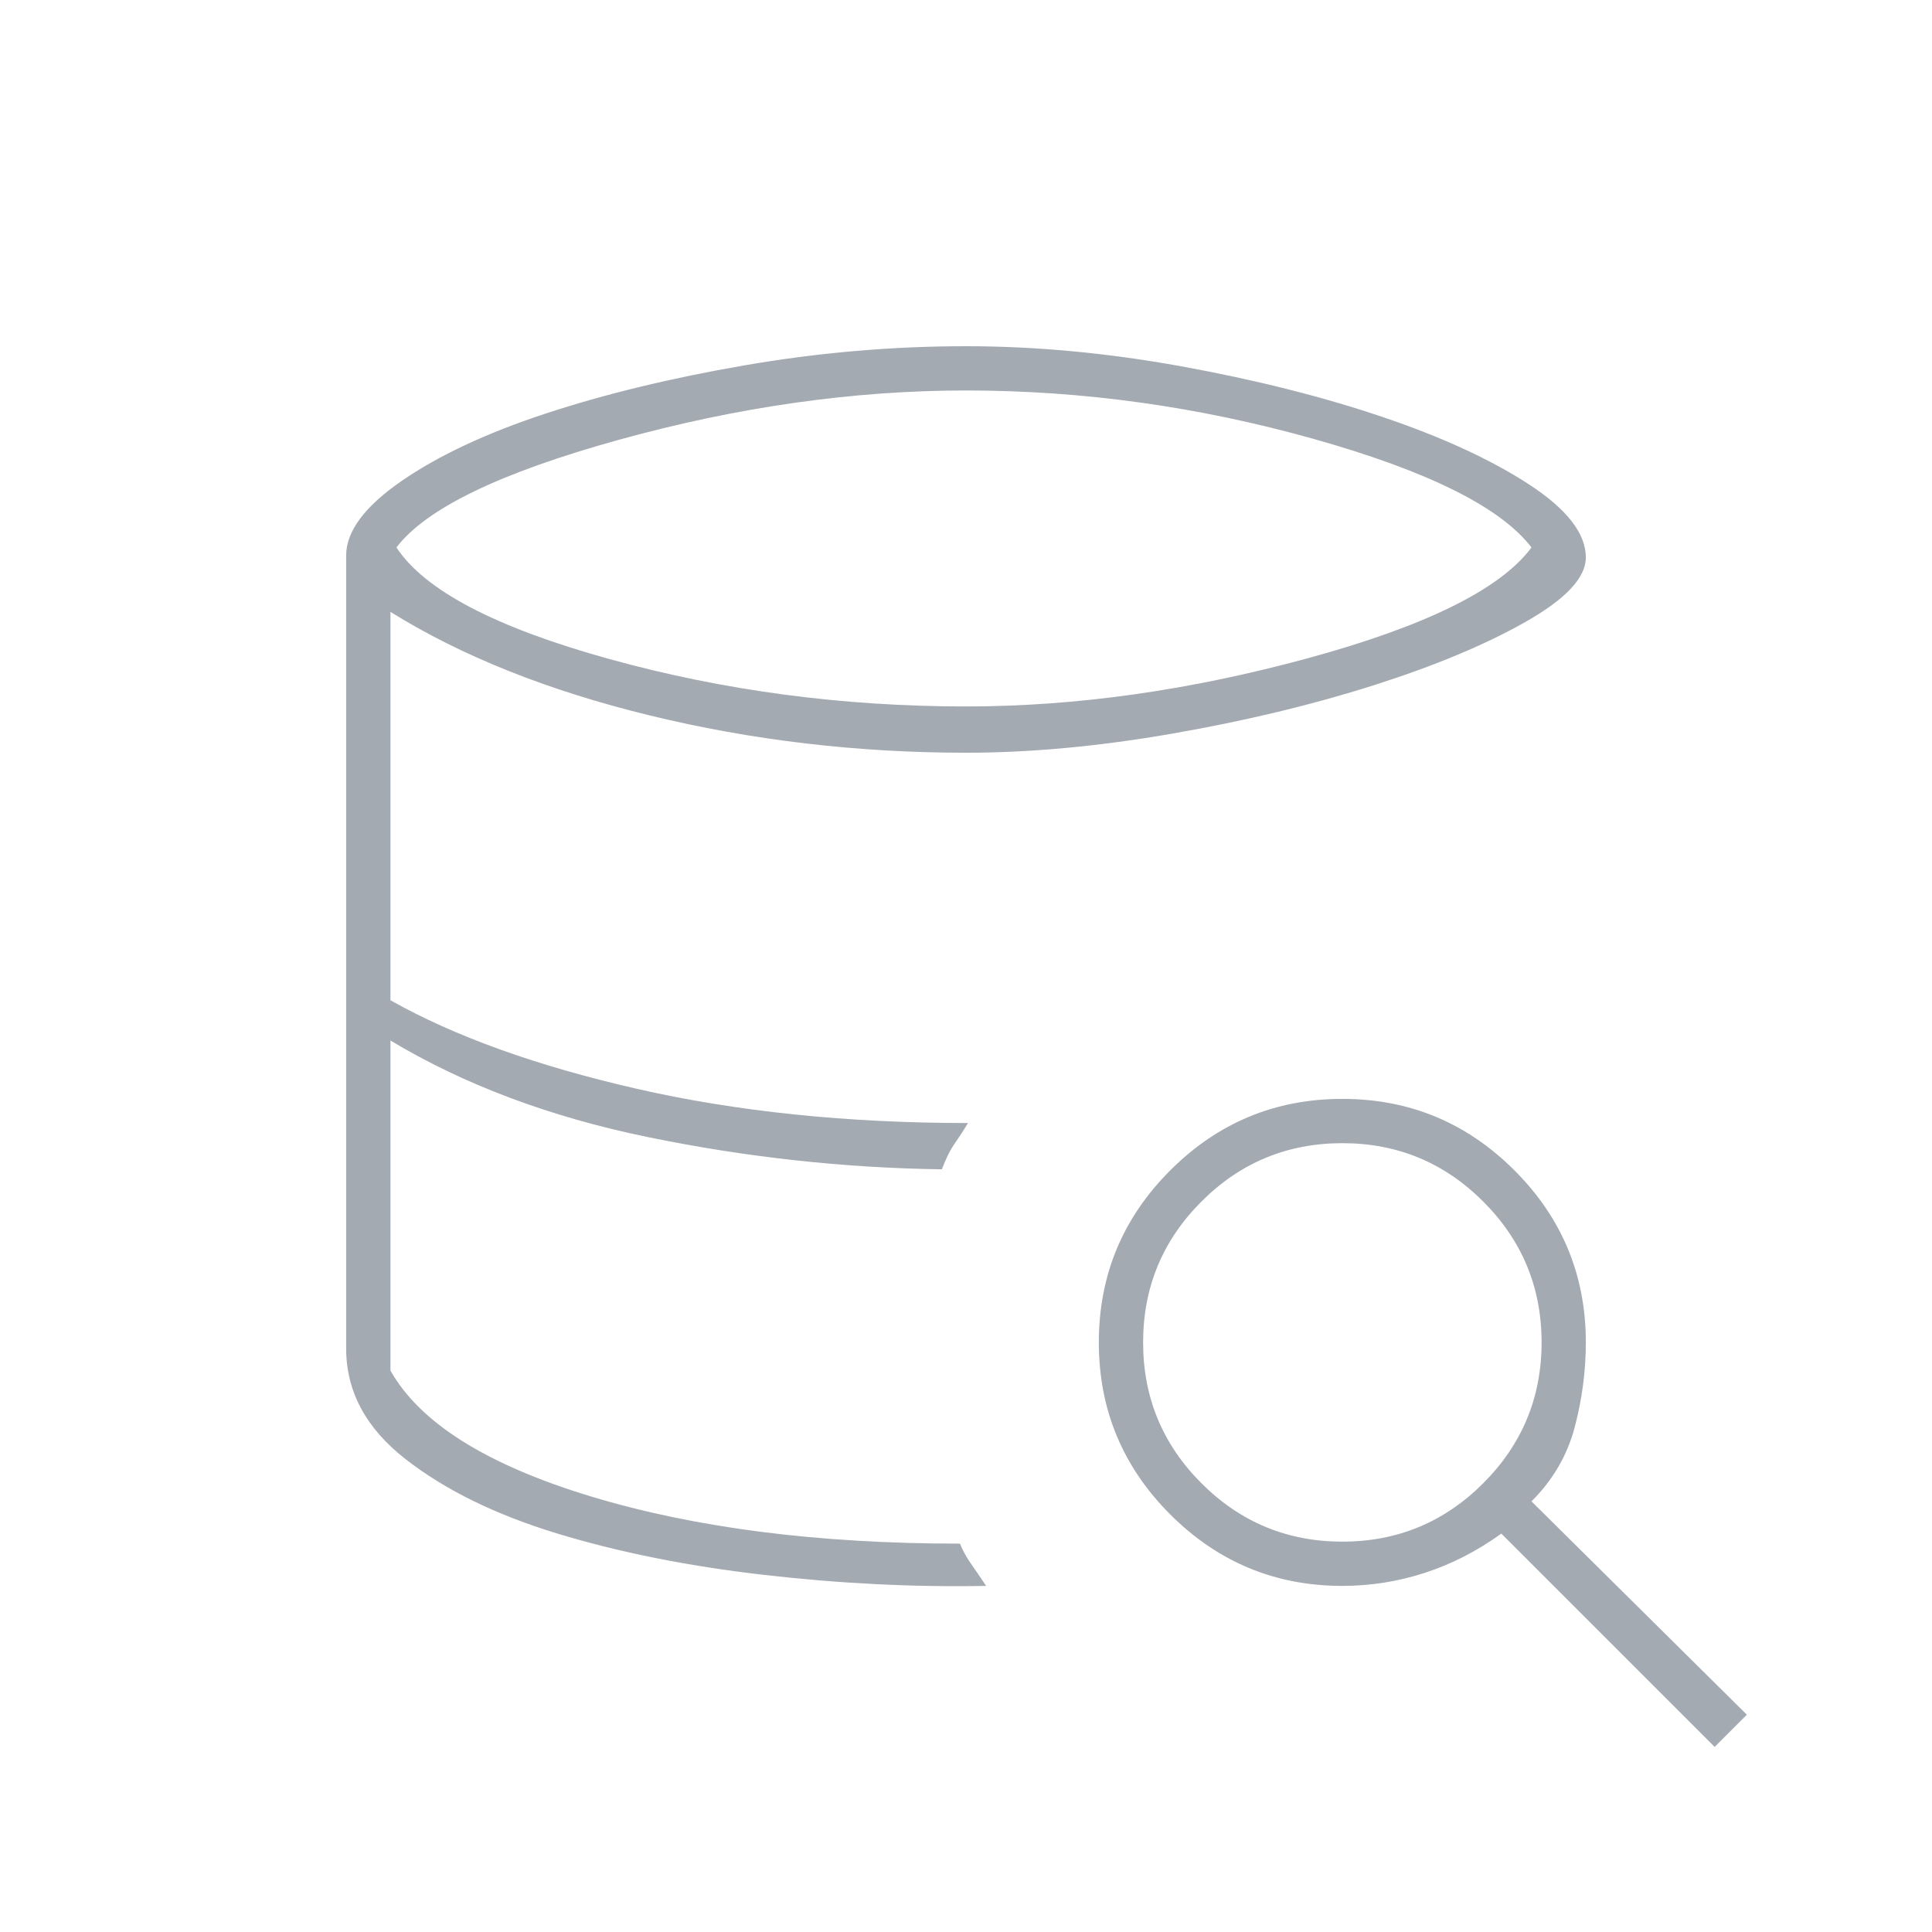 <svg width="64" height="64" viewBox="0 0 64 64" fill="none" xmlns="http://www.w3.org/2000/svg">
<path d="M32 23.402C35.645 23.402 39.422 22.869 43.334 21.802C47.245 20.735 49.711 19.513 50.733 18.135C49.711 16.802 47.3 15.602 43.5 14.535C39.7 13.469 35.867 12.935 32 12.935C28.267 12.935 24.433 13.48 20.5 14.569C16.567 15.658 14.111 16.846 13.133 18.135C14.067 19.558 16.422 20.791 20.2 21.835C23.978 22.88 27.911 23.402 32 23.402ZM31.8 51.135C31.889 51.358 32.011 51.58 32.167 51.802C32.322 52.024 32.489 52.269 32.667 52.535C30.267 52.58 27.811 52.458 25.3 52.169C22.789 51.88 20.511 51.424 18.467 50.802C16.422 50.18 14.745 49.358 13.434 48.335C12.122 47.313 11.467 46.091 11.467 44.669V18.402C11.467 17.602 12.078 16.78 13.3 15.935C14.522 15.091 16.111 14.347 18.067 13.702C20.022 13.058 22.222 12.524 24.667 12.102C27.111 11.68 29.556 11.469 32 11.469C34.311 11.469 36.689 11.691 39.133 12.135C41.578 12.58 43.789 13.135 45.767 13.802C47.745 14.469 49.367 15.213 50.633 16.035C51.9 16.858 52.533 17.669 52.533 18.469C52.533 19.135 51.867 19.846 50.533 20.602C49.2 21.358 47.522 22.058 45.5 22.702C43.478 23.346 41.256 23.88 38.834 24.302C36.411 24.724 34.133 24.935 32 24.935C28.4 24.935 24.911 24.524 21.534 23.702C18.156 22.88 15.289 21.735 12.934 20.269V33.135C15.067 34.335 17.789 35.313 21.1 36.069C24.411 36.824 28.067 37.202 32.067 37.202C31.933 37.424 31.789 37.647 31.634 37.869C31.478 38.091 31.334 38.38 31.2 38.735C27.956 38.691 24.711 38.335 21.467 37.669C18.222 37.002 15.378 35.935 12.934 34.469V45.402C13.911 47.135 16.122 48.524 19.567 49.569C23.011 50.613 27.089 51.135 31.8 51.135ZM56.8 57.869L49.733 50.802C48.934 51.38 48.089 51.813 47.2 52.102C46.311 52.391 45.4 52.535 44.467 52.535C42.245 52.535 40.345 51.746 38.767 50.169C37.189 48.591 36.4 46.691 36.4 44.469C36.4 42.246 37.189 40.346 38.767 38.769C40.345 37.191 42.245 36.402 44.467 36.402C46.689 36.402 48.589 37.191 50.167 38.769C51.745 40.346 52.533 42.246 52.533 44.469C52.533 45.402 52.411 46.335 52.167 47.269C51.922 48.202 51.445 49.024 50.733 49.735L57.867 56.802L56.8 57.869ZM44.467 51.069C46.289 51.069 47.845 50.424 49.133 49.135C50.422 47.846 51.067 46.291 51.067 44.469C51.067 42.647 50.422 41.091 49.133 39.802C47.845 38.513 46.289 37.869 44.467 37.869C42.645 37.869 41.089 38.513 39.8 39.802C38.511 41.091 37.867 42.647 37.867 44.469C37.867 46.291 38.511 47.846 39.8 49.135C41.089 50.424 42.645 51.069 44.467 51.069Z" fill="#A4AAB2"/>
</svg>
